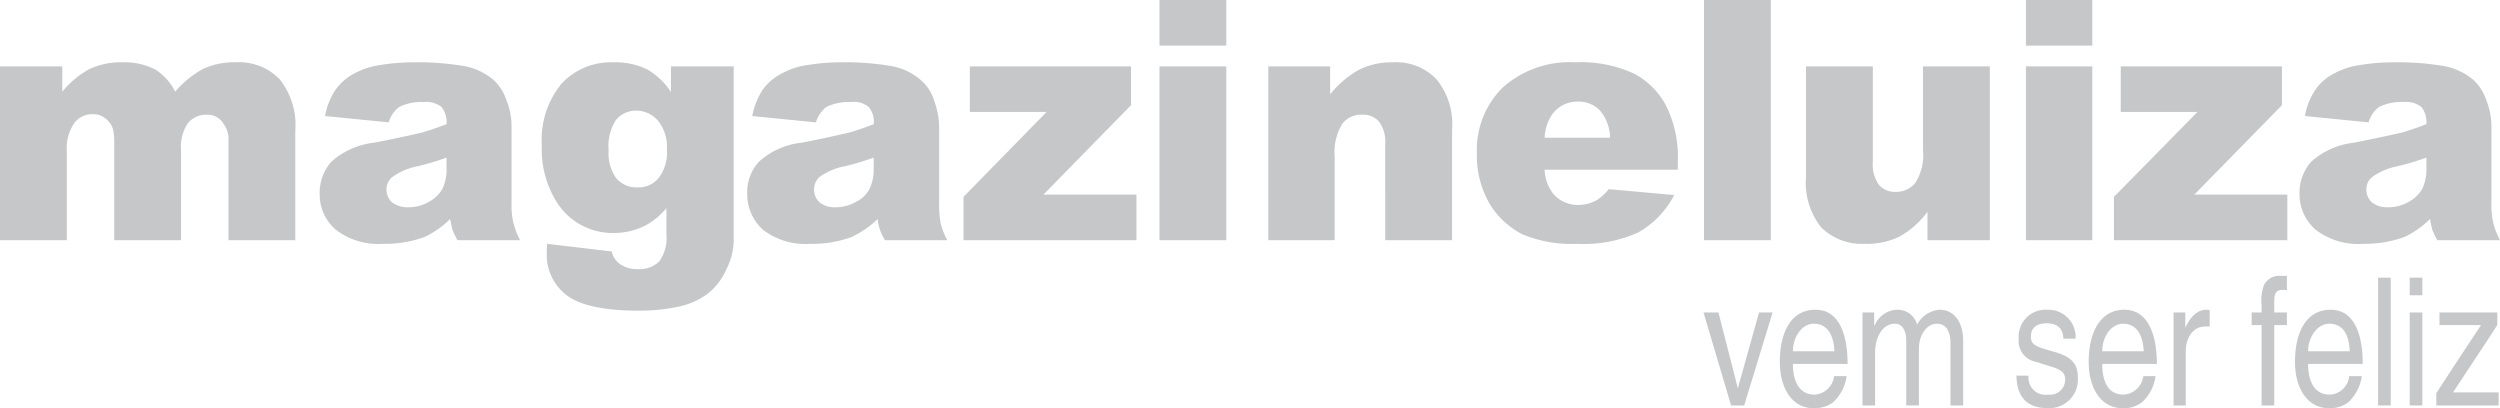 <svg xmlns="http://www.w3.org/2000/svg" viewBox="0 0 157.882 25.777"><defs><style>.cls-1{fill:#c5c7c8;fill-rule:evenodd}</style></defs><g id="Layer_2" data-name="Layer 2"><g id="Imagens"><path d="M0 4.192h3.935v1.596a5.823 5.823 0 0 1 1.71-1.425 4.674 4.674 0 0 1 2.082-.428 4.25 4.25 0 0 1 2.082.456 3.545 3.545 0 0 1 1.254 1.397 6.257 6.257 0 0 1 1.797-1.454 4.74 4.74 0 0 1 2.024-.4A3.59 3.59 0 0 1 17.65 4.99a4.649 4.649 0 0 1 .998 3.28v6.9h-4.22V8.895a1.637 1.637 0 0 0-.314-1.083 1.176 1.176 0 0 0-1.026-.57 1.505 1.505 0 0 0-1.226.541 2.685 2.685 0 0 0-.428 1.711v5.674h-4.22V9.124a3.805 3.805 0 0 0-.086-.998 1.37 1.37 0 0 0-.484-.655 1.141 1.141 0 0 0-.77-.257 1.395 1.395 0 0 0-1.17.542 2.762 2.762 0 0 0-.484 1.796v5.617H0V4.192ZM24.55 7.727l-4.02-.399a4.256 4.256 0 0 1 .656-1.654 3.44 3.44 0 0 1 1.226-1.055 5.003 5.003 0 0 1 1.597-.513 13.446 13.446 0 0 1 2.195-.171 17.298 17.298 0 0 1 3.051.228 3.951 3.951 0 0 1 1.91.884 2.972 2.972 0 0 1 .828 1.312 4.316 4.316 0 0 1 .313 1.625v4.847a4.83 4.83 0 0 0 .114 1.226 4.742 4.742 0 0 0 .428 1.112h-3.963c-.143-.285-.257-.513-.314-.655-.029-.143-.086-.371-.143-.685a5.653 5.653 0 0 1-1.625 1.14 7.28 7.28 0 0 1-2.595.429 4.418 4.418 0 0 1-2.994-.884 2.938 2.938 0 0 1-1.026-2.253 2.973 2.973 0 0 1 .741-2.053 4.901 4.901 0 0 1 2.71-1.198 84.185 84.185 0 0 0 3.079-.655c.456-.143.969-.314 1.482-.514a1.535 1.535 0 0 0-.313-1.083 1.562 1.562 0 0 0-1.14-.314 3.109 3.109 0 0 0-1.54.314 1.823 1.823 0 0 0-.657.97Zm3.65 2.224a16.524 16.524 0 0 1-1.796.542 4.053 4.053 0 0 0-1.625.684.996.996 0 0 0-.371.77 1.097 1.097 0 0 0 .342.827 1.631 1.631 0 0 0 1.027.314 2.573 2.573 0 0 0 1.311-.342 2.177 2.177 0 0 0 .856-.827 2.857 2.857 0 0 0 .256-1.283V9.95ZM42.372 4.192h3.963v10.835a4.165 4.165 0 0 1-.456 1.967 3.957 3.957 0 0 1-1.17 1.54 4.69 4.69 0 0 1-1.824.827 11.853 11.853 0 0 1-2.566.257c-2.224 0-3.736-.343-4.562-.998a3.196 3.196 0 0 1-1.227-2.652 4.666 4.666 0 0 1 .029-.57l4.077.484a1.292 1.292 0 0 0 .485.77 1.84 1.84 0 0 0 1.17.342 1.746 1.746 0 0 0 1.34-.484 2.51 2.51 0 0 0 .456-1.711v-1.654a4.571 4.571 0 0 1-1.255 1.055 4.328 4.328 0 0 1-2.082.513 4.154 4.154 0 0 1-3.564-1.91 6.26 6.26 0 0 1-.97-3.621 5.59 5.59 0 0 1 1.255-3.907 4.255 4.255 0 0 1 3.251-1.34 4.633 4.633 0 0 1 2.11.428 4.327 4.327 0 0 1 1.54 1.454V4.192Zm-3.935 5.303a2.727 2.727 0 0 0 .485 1.768 1.67 1.67 0 0 0 1.34.57 1.613 1.613 0 0 0 1.311-.57 2.556 2.556 0 0 0 .542-1.796 2.627 2.627 0 0 0-.57-1.854 1.808 1.808 0 0 0-1.34-.627 1.637 1.637 0 0 0-1.312.599 3.034 3.034 0 0 0-.456 1.91ZM51.525 7.727l-4.02-.399a4.75 4.75 0 0 1 .655-1.654 3.31 3.31 0 0 1 1.255-1.055 4.56 4.56 0 0 1 1.596-.513 12.846 12.846 0 0 1 2.168-.171 17.066 17.066 0 0 1 3.05.228 3.833 3.833 0 0 1 1.911.884 2.777 2.777 0 0 1 .855 1.312 4.958 4.958 0 0 1 .314 1.625v4.847a7.027 7.027 0 0 0 .086 1.226 4.742 4.742 0 0 0 .427 1.112h-3.935a4.123 4.123 0 0 1-.313-.655 2.528 2.528 0 0 1-.143-.685 6.168 6.168 0 0 1-1.654 1.14 7.171 7.171 0 0 1-2.594.429 4.418 4.418 0 0 1-2.994-.884 3.008 3.008 0 0 1-.998-2.253 2.846 2.846 0 0 1 .74-2.053 4.802 4.802 0 0 1 2.71-1.198 77.985 77.985 0 0 0 3.05-.655c.486-.143.97-.314 1.484-.514a1.41 1.41 0 0 0-.314-1.083 1.444 1.444 0 0 0-1.112-.314 3.232 3.232 0 0 0-1.568.314 1.996 1.996 0 0 0-.656.97Zm3.65 2.224a16.524 16.524 0 0 1-1.797.542 4.053 4.053 0 0 0-1.625.684 1.064 1.064 0 0 0-.342.77 1.097 1.097 0 0 0 .342.827 1.522 1.522 0 0 0 1.026.314 2.544 2.544 0 0 0 1.283-.342 1.851 1.851 0 0 0 .856-.827 2.857 2.857 0 0 0 .257-1.283V9.95ZM61.248 4.192h10.179v2.452l-5.531 5.646h5.874v2.879H60.849v-2.737l5.246-5.361h-4.847V4.192zM73.224 0h4.22v2.88h-4.22V0Zm0 4.192h4.22v10.977h-4.22V4.192ZM80.096 4.192h3.906v1.767A6.172 6.172 0 0 1 85.8 4.42a4.59 4.59 0 0 1 2.167-.484 3.525 3.525 0 0 1 2.737 1.055 4.463 4.463 0 0 1 .998 3.194v6.985h-4.22V9.124a2.163 2.163 0 0 0-.4-1.454 1.334 1.334 0 0 0-1.054-.427 1.503 1.503 0 0 0-1.255.57 3.427 3.427 0 0 0-.485 2.081v5.275h-4.191V4.192ZM105.958 10.721h-8.412a2.631 2.631 0 0 0 .542 1.511 2.053 2.053 0 0 0 1.597.713 2.477 2.477 0 0 0 1.169-.313 3.177 3.177 0 0 0 .741-.685l4.135.371a5.724 5.724 0 0 1-2.281 2.367 8.396 8.396 0 0 1-3.878.713 8.006 8.006 0 0 1-3.422-.6 5.186 5.186 0 0 1-2.081-1.938 6.074 6.074 0 0 1-.799-3.165 5.563 5.563 0 0 1 1.625-4.163 6.35 6.35 0 0 1 4.563-1.597 8.065 8.065 0 0 1 3.735.713 4.824 4.824 0 0 1 2.053 2.081 7.298 7.298 0 0 1 .713 3.508v.484Zm-4.277-2.024a2.729 2.729 0 0 0-.656-1.74 1.89 1.89 0 0 0-1.397-.541 1.959 1.959 0 0 0-1.597.798 2.843 2.843 0 0 0-.485 1.483ZM107.612 0h4.22v15.169h-4.22V0zM125.661 15.17h-3.935v-1.797a5.52 5.52 0 0 1-1.768 1.568 4.715 4.715 0 0 1-2.195.457 3.655 3.655 0 0 1-2.738-1.027 4.507 4.507 0 0 1-.97-3.194V4.192h4.22v6.016a2.198 2.198 0 0 0 .4 1.483 1.334 1.334 0 0 0 1.055.427 1.529 1.529 0 0 0 1.226-.57 3.237 3.237 0 0 0 .485-2.081V4.192h4.22v10.977ZM127.942 0h4.192v2.88h-4.192V0Zm0 4.192h4.192v10.977h-4.192V4.192ZM133.93 4.192h10.18v2.452l-5.532 5.646h5.874v2.879h-10.95v-2.737l5.275-5.361h-4.847V4.192zM149.584 7.727l-4.02-.399a4.256 4.256 0 0 1 .656-1.654 3.211 3.211 0 0 1 1.226-1.055 4.772 4.772 0 0 1 1.596-.513 13.196 13.196 0 0 1 2.196-.171 17.298 17.298 0 0 1 3.051.228 3.951 3.951 0 0 1 1.91.884 2.972 2.972 0 0 1 .827 1.312 4.316 4.316 0 0 1 .314 1.625v4.847a4.83 4.83 0 0 0 .114 1.226 4.742 4.742 0 0 0 .428 1.112h-3.964a10.926 10.926 0 0 1-.313-.655c-.029-.143-.086-.371-.143-.685a5.653 5.653 0 0 1-1.625 1.14 7.28 7.28 0 0 1-2.595.429 4.418 4.418 0 0 1-2.994-.884 2.938 2.938 0 0 1-1.026-2.253 2.973 2.973 0 0 1 .74-2.053 4.901 4.901 0 0 1 2.71-1.198c1.568-.313 2.595-.541 3.08-.655.455-.143.969-.314 1.482-.514a1.535 1.535 0 0 0-.314-1.083 1.562 1.562 0 0 0-1.14-.314 3.109 3.109 0 0 0-1.54.314 1.823 1.823 0 0 0-.656.97Zm3.65 2.224a16.524 16.524 0 0 1-1.796.542 4.053 4.053 0 0 0-1.626.684.996.996 0 0 0-.37.77 1.097 1.097 0 0 0 .342.827 1.522 1.522 0 0 0 1.026.314 2.573 2.573 0 0 0 1.312-.342 2.177 2.177 0 0 0 .855-.827 2.857 2.857 0 0 0 .257-1.283V9.95ZM107.583 19.732l1.74 5.874h.826l1.797-5.874h-.856l-1.34 4.79-1.226-4.79h-.941zM114.655 19.56c-1.597 0-2.253 1.512-2.253 3.28 0 1.71.798 2.937 2.11 2.937a1.987 1.987 0 0 0 1.255-.371 2.817 2.817 0 0 0 .855-1.654h-.798a1.306 1.306 0 0 1-1.226 1.17c-.998 0-1.37-.885-1.37-1.94h3.451c0-1.825-.513-3.421-2.024-3.421Zm-.114.885c.855 0 1.254.684 1.311 1.739h-2.623c0-.913.57-1.74 1.312-1.74ZM119.816 19.56a1.594 1.594 0 0 0-1.426.999h-.029v-.827h-.74v5.874h.797v-3.337c0-.912.428-1.824 1.255-1.824.513 0 .713.513.713 1.055v4.106h.798v-3.593c0-.799.457-1.568 1.14-1.568.657 0 .856.598.856 1.283v3.878h.799v-4.078c0-1.084-.485-1.967-1.512-1.967a1.777 1.777 0 0 0-1.397.94 1.265 1.265 0 0 0-1.254-.94ZM129.282 19.56a1.706 1.706 0 0 0-1.796 1.854 1.327 1.327 0 0 0 1.055 1.426l.998.313c.684.2.884.428.884.827a.957.957 0 0 1-1.084.941 1.074 1.074 0 0 1-1.226-1.197h-.77c.029 1.51.827 2.053 1.996 2.053a1.807 1.807 0 0 0 1.882-1.94c0-.74-.256-1.254-1.425-1.596l-.77-.228c-.713-.228-.77-.456-.77-.77 0-.627.513-.827.97-.827.598 0 1.054.228 1.083.97h.77a1.723 1.723 0 0 0-1.797-1.825ZM134.158 19.56c-1.568 0-2.252 1.512-2.252 3.28 0 1.71.798 2.937 2.138 2.937a1.852 1.852 0 0 0 1.226-.371 2.667 2.667 0 0 0 .856-1.654h-.77a1.333 1.333 0 0 1-1.255 1.17c-.998 0-1.34-.885-1.34-1.94h3.45c0-1.825-.542-3.421-2.053-3.421Zm-.085.885c.855 0 1.254.684 1.311 1.739h-2.623c0-.913.57-1.74 1.312-1.74ZM139.348 19.56c-.685 0-1.084.6-1.34 1.141v-.97h-.742v5.875h.77v-3.422c0-.684.342-1.568 1.255-1.568h.256v-1.027a.485.485 0 0 0-.2-.028ZM144.053 17.422a1.076 1.076 0 0 0-1.084.599 2.876 2.876 0 0 0-.143 1.254v.457h-.627v.798h.627v5.075h.799V20.53h.798v-.798h-.798v-.542c0-.428-.029-.884.513-.884a.97.97 0 0 1 .285.028v-.912ZM147.19 19.56c-1.598 0-2.254 1.512-2.254 3.28 0 1.71.799 2.937 2.139 2.937a1.903 1.903 0 0 0 1.226-.371 2.817 2.817 0 0 0 .856-1.654h-.799a1.284 1.284 0 0 1-1.226 1.17c-.998 0-1.369-.885-1.369-1.94h3.45c0-1.825-.513-3.421-2.024-3.421Zm-.086.885c.855 0 1.254.684 1.283 1.739h-2.624c0-.913.6-1.74 1.34-1.74ZM150.183 17.536v8.07h.798v-8.07h-.798zM152.179 17.536v1.112h.798v-1.112Zm0 2.196v5.874h.798v-5.874ZM154.06 19.732v.798h2.624s-2.509 3.792-2.823 4.306v.77h3.935v-.827h-2.88s2.396-3.622 2.795-4.249v-.798Z" class="cls-1"/></g></g></svg>